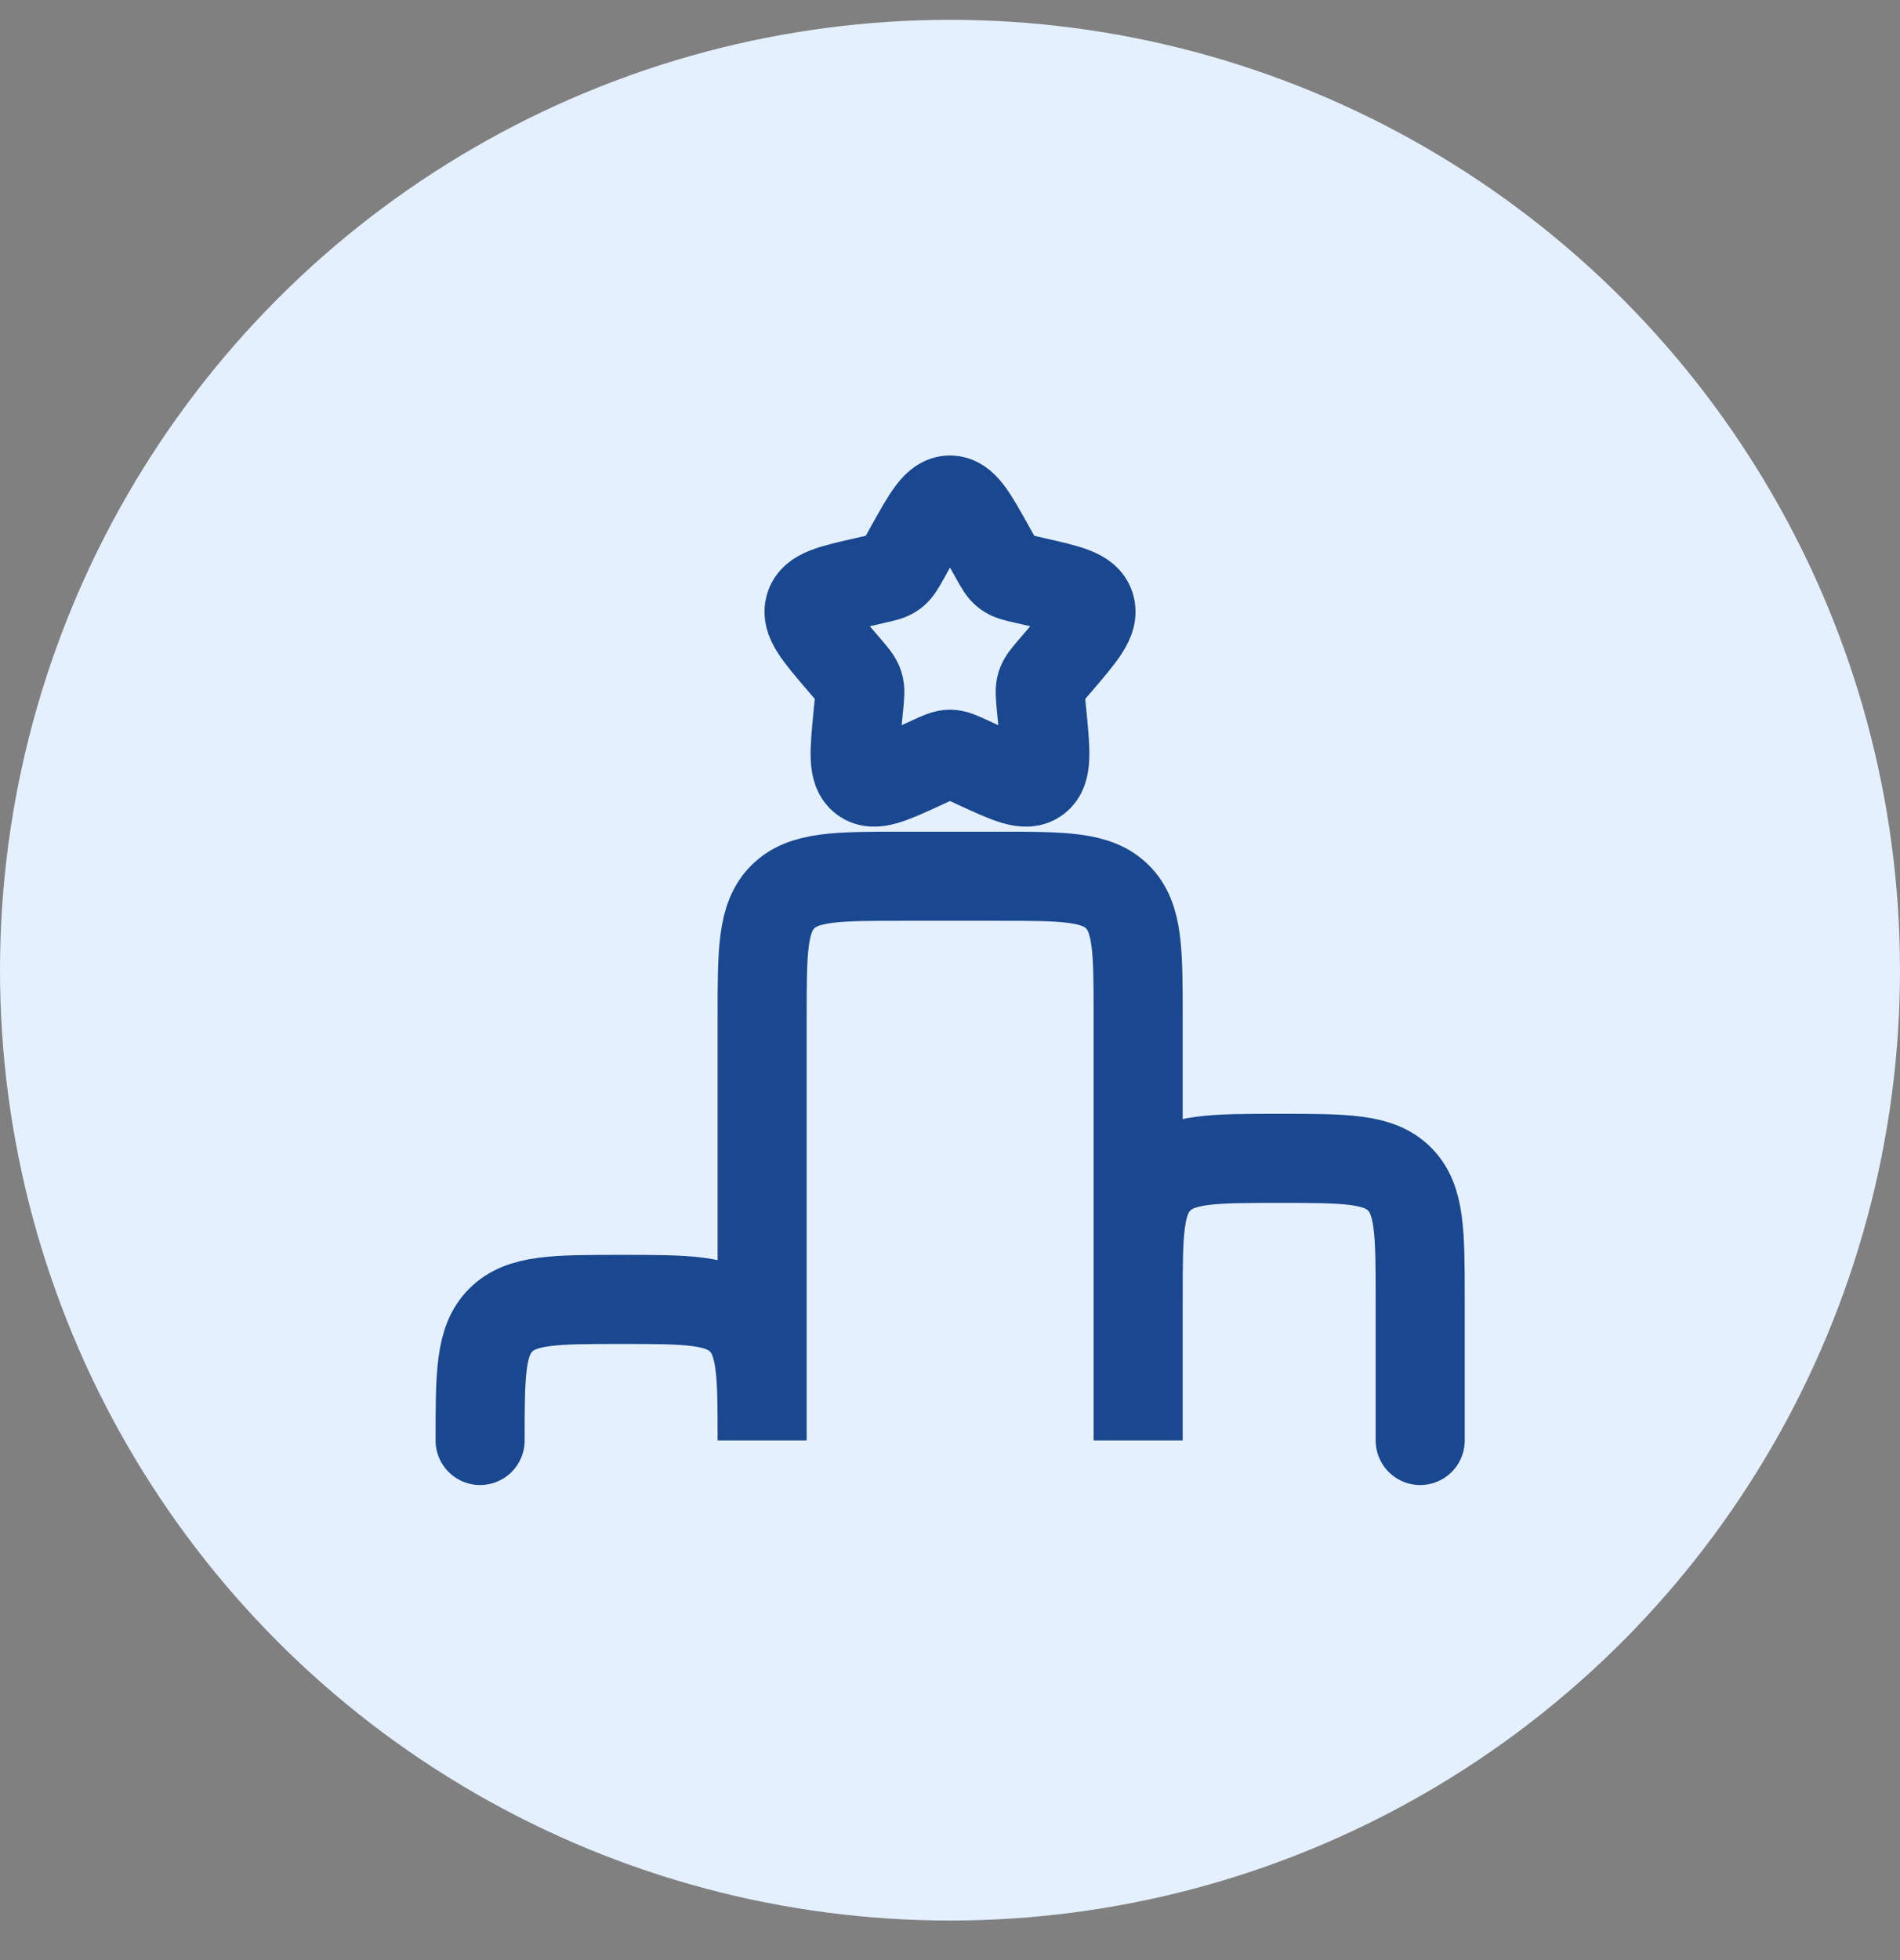<svg width="32" height="33" viewBox="0 0 32 33" fill="none" xmlns="http://www.w3.org/2000/svg">
<rect x="0" y="0" width="32" height="33" fill="#808080" stroke="none"/>
<circle cx="16" cy="16.334" r="16" fill="#E5F0FF"/>
<g clip-path="url(#clip0_13803_512301)">
<path d="M8.086 24.252C8.086 23.132 8.086 22.572 8.434 22.225C8.782 21.877 9.342 21.877 10.461 21.877C11.581 21.877 12.141 21.877 12.488 22.225C12.836 22.573 12.836 23.133 12.836 24.252V17.127C12.836 16.007 12.836 15.447 13.184 15.1C13.532 14.752 14.091 14.752 15.211 14.752H16.794C17.915 14.752 18.474 14.752 18.821 15.1C19.169 15.448 19.169 16.008 19.169 17.127V24.252V21.877C19.169 20.757 19.169 20.197 19.518 19.85C19.865 19.502 20.425 19.502 21.544 19.502C22.665 19.502 23.224 19.502 23.571 19.85C23.919 20.198 23.919 20.758 23.919 21.877V24.252" stroke="#194890" stroke-width="1.5" stroke-linecap="round"/>
<path d="M15.324 9.228C15.625 8.687 15.775 8.418 16 8.418C16.225 8.418 16.375 8.687 16.676 9.228L16.754 9.367C16.839 9.521 16.882 9.597 16.949 9.647C17.016 9.698 17.099 9.717 17.265 9.754L17.416 9.789C18 9.921 18.292 9.987 18.362 10.21C18.431 10.434 18.232 10.667 17.834 11.133L17.731 11.253C17.618 11.385 17.561 11.451 17.535 11.533C17.51 11.616 17.519 11.703 17.535 11.88L17.551 12.041C17.611 12.662 17.641 12.973 17.46 13.111C17.278 13.249 17.004 13.123 16.457 12.871L16.316 12.806C16.16 12.735 16.083 12.698 16 12.698C15.918 12.698 15.84 12.735 15.684 12.806L15.543 12.871C14.996 13.123 14.723 13.249 14.54 13.111C14.358 12.973 14.389 12.662 14.449 12.041L14.465 11.88C14.482 11.703 14.491 11.616 14.465 11.533C14.44 11.452 14.383 11.385 14.27 11.253L14.167 11.133C13.768 10.667 13.569 10.434 13.639 10.21C13.708 9.987 14.001 9.921 14.585 9.789L14.735 9.754C14.901 9.717 14.985 9.699 15.052 9.647C15.118 9.597 15.161 9.521 15.247 9.367L15.324 9.228Z" stroke="#194890" stroke-width="1.5"/>
</g>
<defs>
<clipPath id="clip0_13803_512301">
<rect width="19" height="19" fill="white" transform="translate(6.5 6.834)"/>
</clipPath>
</defs>
</svg>
